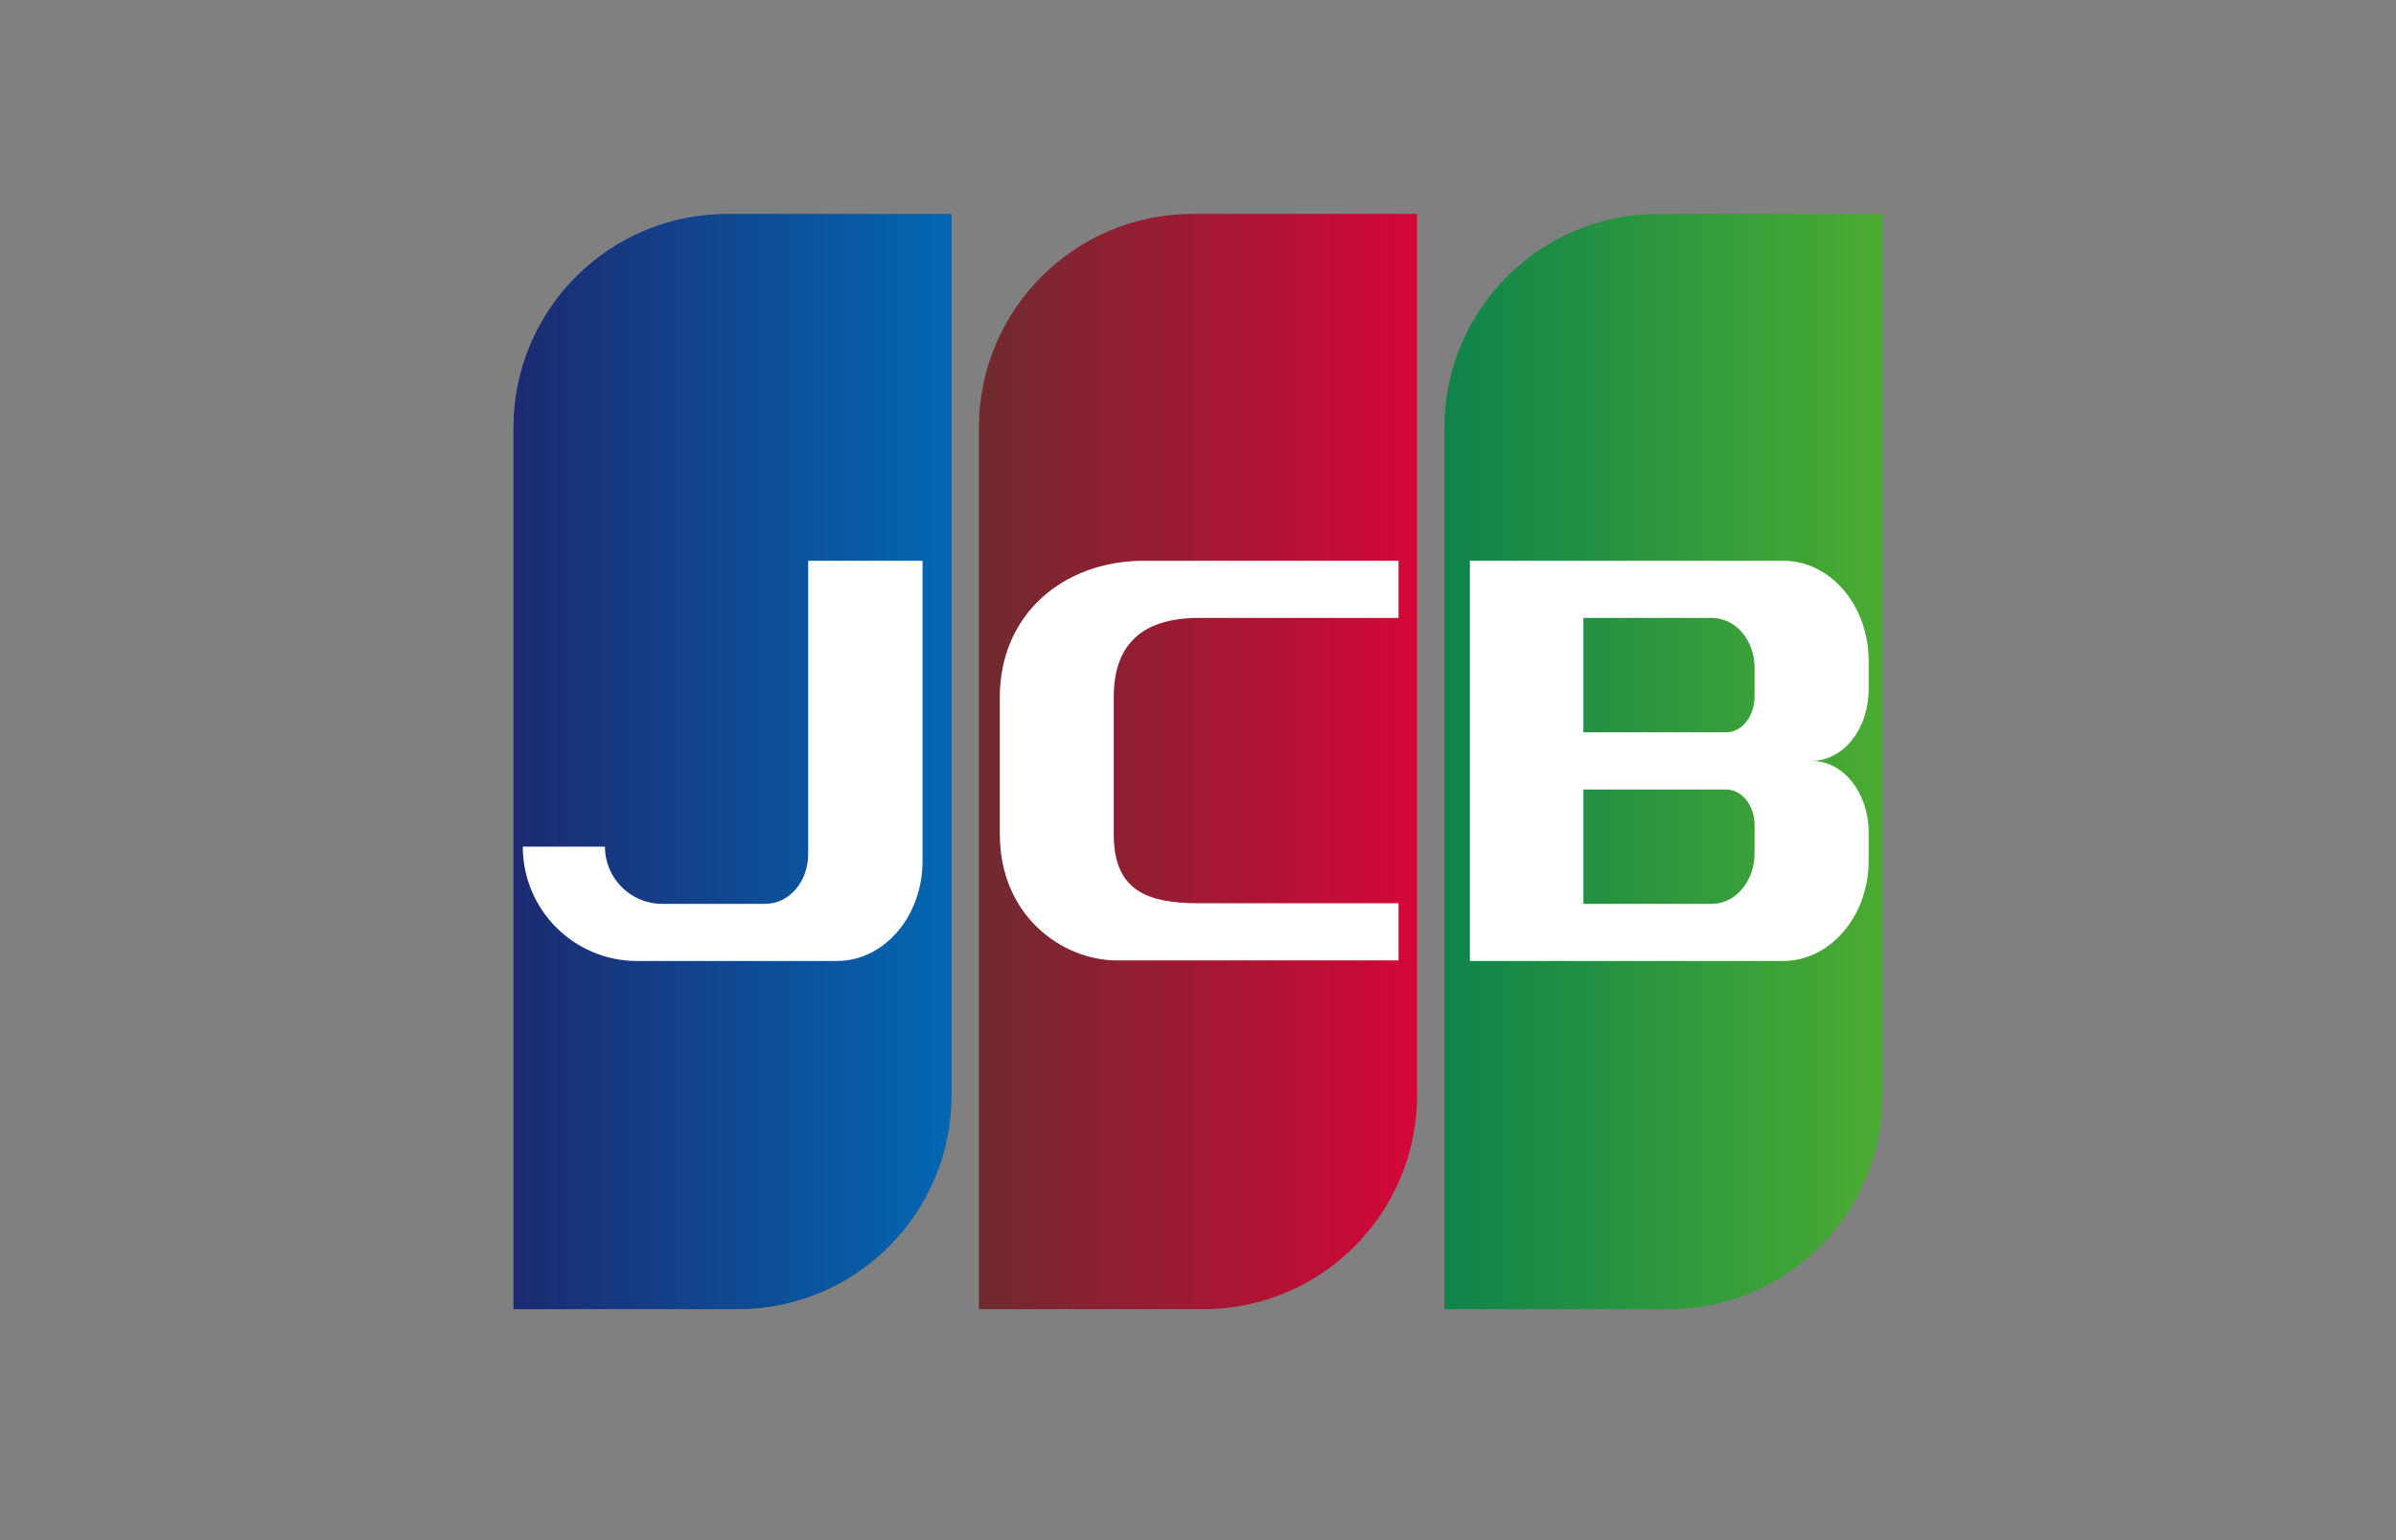 <svg width="56" height="36" viewBox="0 0 56 36" fill="none" xmlns="http://www.w3.org/2000/svg">
<rect x="0" y="0" width="56" height="36" fill="#808080" stroke="none"/>
<path d="M12 10C12 7.239 14.239 5 17 5H22.241V25.602C22.241 28.363 20.002 30.602 17.241 30.602H12V10Z" fill="url(#paint0_linear_7163_5412)"/>
<path d="M22.879 10C22.879 7.239 25.118 5 27.879 5H33.12V25.602C33.12 28.363 30.882 30.602 28.12 30.602H22.879V10Z" fill="url(#paint1_linear_7163_5412)"/>
<path d="M33.759 10C33.759 7.239 35.998 5 38.759 5H44V25.602C44 28.363 41.761 30.602 39 30.602H33.759V10Z" fill="url(#paint2_linear_7163_5412)"/>
<path d="M43.674 16.115C43.674 17.037 43.087 17.785 42.341 17.785C43.087 17.785 43.674 18.534 43.674 19.456V20.124C43.674 21.407 42.781 22.463 41.674 22.463H34.355V13.107H41.674C42.781 13.107 43.674 14.15 43.674 15.446V16.115ZM41.008 19.951V19.282C41.008 18.828 40.714 18.454 40.341 18.454H37.008V21.127H40.008C40.568 21.127 41.008 20.592 41.008 19.951ZM41.008 16.275V15.607C41.008 14.965 40.568 14.444 40.008 14.444H37.008V17.117H40.341C40.714 17.117 41.008 16.743 41.008 16.275Z" fill="white"/>
<path d="M28.021 14.444C26.746 14.444 26.031 15.015 26.031 16.295V19.495C26.031 20.776 26.746 21.113 28.021 21.113H32.687V22.45H26.109C24.834 22.45 23.368 21.416 23.368 19.495V16.295C23.368 14.375 24.834 13.107 26.746 13.107H32.687V14.444H28.021Z" fill="white"/>
<path d="M18.889 13.107H21.562V20.124C21.562 21.421 20.666 22.463 19.557 22.463H14.892C13.416 22.463 12.219 21.267 12.219 19.79L14.139 19.79C14.139 20.528 14.738 21.127 15.476 21.127H17.886C18.448 21.127 18.889 20.606 18.889 19.964V13.107Z" fill="white"/>
<defs>
<linearGradient id="paint0_linear_7163_5412" x1="12" y1="19.721" x2="22.241" y2="19.721" gradientUnits="userSpaceOnUse">
<stop stop-color="#1C2A71"/>
<stop offset="1" stop-color="#0367B3"/>
</linearGradient>
<linearGradient id="paint1_linear_7163_5412" x1="22.879" y1="19.081" x2="33.12" y2="19.081" gradientUnits="userSpaceOnUse">
<stop stop-color="#6E2B2F"/>
<stop offset="1" stop-color="#D50637"/>
</linearGradient>
<linearGradient id="paint2_linear_7163_5412" x1="33.759" y1="19.081" x2="44" y2="19.081" gradientUnits="userSpaceOnUse">
<stop stop-color="#0F834B"/>
<stop offset="1" stop-color="#4BAC32"/>
</linearGradient>
</defs>
</svg>

